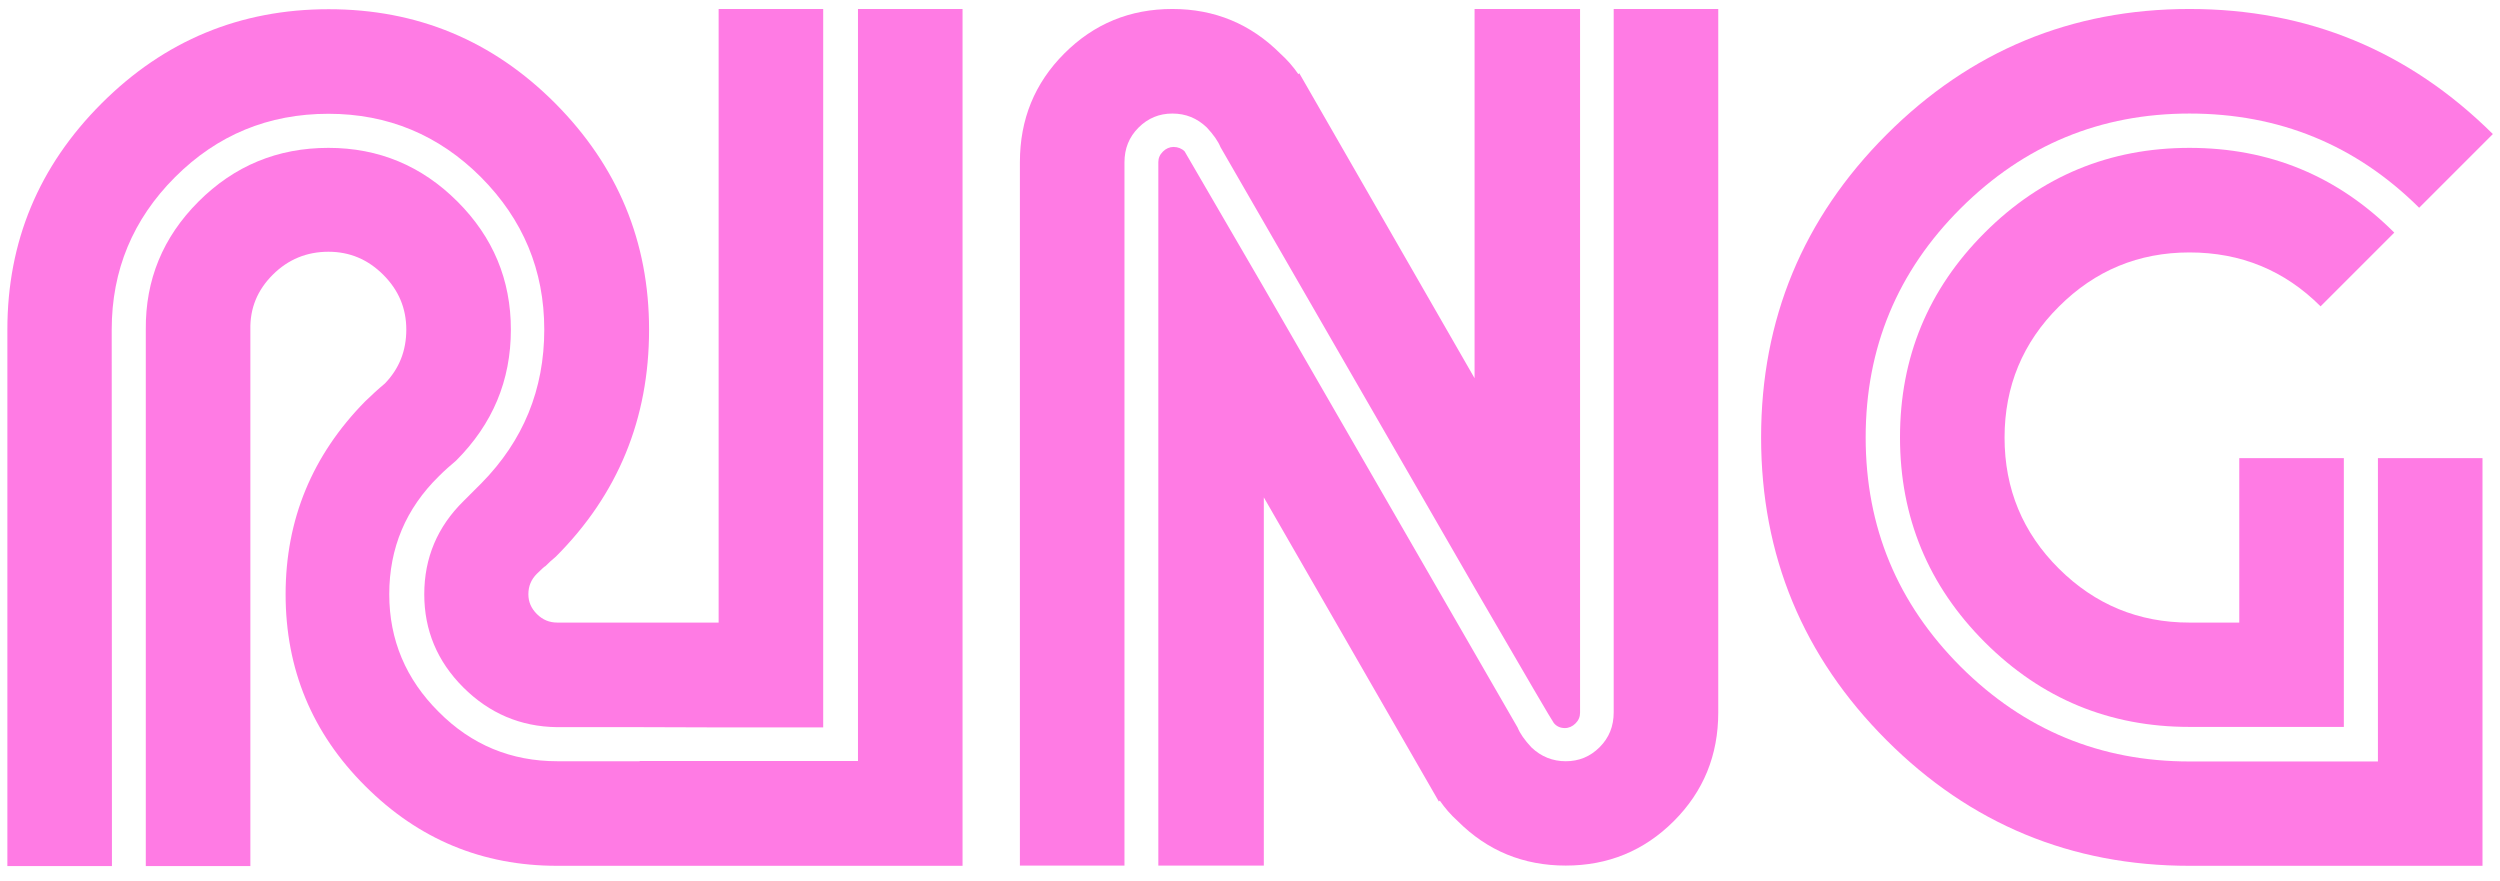 <svg xmlns="http://www.w3.org/2000/svg" xmlns:xlink="http://www.w3.org/1999/xlink" id="Layer_1" x="0px" y="0px" viewBox="0 0 1085.4 382.5" style="enable-background:new 0 0 1085.4 382.5;" xml:space="preserve"><style type="text/css">	.st0{fill:#FF7BE4;}</style><g>	<path class="st0" d="M48.5,143.1c0-25.8,9.2-47.9,27.5-66.2s40.5-27.5,66.6-27.5c25.8,0,47.9,9.2,66.2,27.5  c18.3,18.4,27.5,40.4,27.5,66.2c0,26-9.1,48.2-27.2,66.6c-1.2,1.2-2.4,2.4-3.3,3.3c-0.7,0.7-2.2,2.2-4.5,4.5  c-11.4,11.2-17.1,24.7-17.1,40.5c0,15.6,5.6,29.1,16.9,40.4c11.3,11.3,24.9,17.1,40.7,17.3h35.7l0,0l31.6,0.1l0,0h48.3V3.9H312  v266.4h-24.9H242c-3.5,0-6.4-1.2-8.9-3.7s-3.7-5.3-3.7-8.6c0-3.5,1.2-6.4,3.7-8.9c2.2-2.2,3.5-3.3,3.7-3.3c1.5-1.5,3-2.9,4.5-4.1  c27-27,40.5-59.9,40.5-98.6c0-38.2-13.6-70.9-40.7-98.2C213.9,17.6,181.1,4,142.7,4S71.4,17.6,44.1,44.9s-40.9,60-40.9,98.2V376  h45.4L48.5,143.1L48.5,143.1z"></path>	<path class="st0" d="M523.9,55.3c3,3.2,5,6.1,6,8.6l110.5,191.6c22.3,38.4,33.7,57.9,34.2,58.4c1.2,1.5,2.9,2.2,4.8,2.2  c1.7,0,3.3-0.7,4.6-2c1.4-1.4,2-2.9,2-4.7V3.9h-45.8v160.3L564.1,31.8l-0.4,0.4c-2.2-3.2-4.8-6.2-7.8-8.9  C543,10.4,527.4,3.9,509,3.9c-18.4,0-34,6.4-46.9,19.3s-19.3,28.6-19.3,47.2v305.4h45.4V70.5c0-6,2-11,6.1-15.1s9-6.1,14.7-6.1  C514.8,49.3,519.7,51.3,523.9,55.3z"></path>	<path class="st0" d="M548.5,215.6L624.7,348l0.4-0.4c2.2,3.2,4.8,6.2,7.8,8.9c12.9,12.9,28.5,19.3,46.9,19.3  c18.3,0,34-6.4,46.9-19.3s19.3-28.6,19.3-47.2V3.9h-45.4v305.4c0,6-2,11-6.1,15.1s-9,6.1-14.7,6.1s-10.7-2-14.9-6  c-3-3.2-5-6.1-6-8.6L548.5,124.5c-22.3-38.4-33.7-58-34.2-58.8c-1.2-1.2-2.9-1.9-4.8-1.9c-1.7,0-3.3,0.7-4.6,2  c-1.4,1.4-2,2.9-2,4.6v305.4h45.8V215.6H548.5z"></path>	<path class="st0" d="M950.6,109.6c22.3,0,41.3,7.8,56.9,23.4l32-32c-24.6-24.6-54.2-36.8-88.9-36.8s-64.4,12.3-88.9,36.8  c-24.6,24.6-36.8,54.2-36.8,88.9s12.3,64.4,36.8,88.9c24.6,24.6,54.2,36.8,88.9,36.8h67V198.9h-45.4v71.4h-21.6  c-22.1,0-41-7.8-56.7-23.4s-23.6-34.6-23.6-56.9s7.9-41.3,23.6-56.9C909.6,117.4,928.5,109.6,950.6,109.6z"></path>	<path class="st0" d="M1077.8,198.9h-45.4v131.7h-81.8c-38.7,0-71.8-13.7-99.3-41.1C823.8,262,810,228.9,810,189.9  c0-38.9,13.8-72.1,41.3-99.5s60.6-41.1,99.3-41.1c38.9,0,72.2,13.6,99.7,40.9l32-32C1045.8,22,1001.9,3.9,950.6,3.9  s-95.2,18.2-131.5,54.5s-54.5,80.2-54.5,131.5s18.2,95.2,54.5,131.5s80.2,54.5,131.5,54.5h127.2L1077.8,198.9L1077.8,198.9z"></path>	<path class="st0" d="M372.5,3.9v311.8v14.7h-14.9h-7.4h-37.9l0,0h-34.6v0.1H242c-20.1,0-37.3-7.1-51.5-21.4  C176.2,294.9,169,277.8,169,258c0-20.1,7.2-37.2,21.6-51.3c2.5-2.5,5-4.7,7.4-6.7c15.9-15.9,23.8-34.8,23.8-56.9  c0-21.6-7.7-40.1-23.2-55.6s-34.2-23.3-56-23.3c-22.1,0-40.9,7.8-56.4,23.3s-23.1,34-22.9,55.6V376h45.4V143.1  c-0.2-9.2,3-17.1,9.7-23.8c6.7-6.7,14.8-10,24.2-10c9.2,0,17.1,3.3,23.8,10s10,14.6,10,23.8s-3.1,17-9.3,23.4  c-3,2.5-5.8,5.1-8.6,7.8C135.6,197.6,124,225.5,124,258s11.5,60.3,34.6,83.3c23.1,23.1,50.8,34.6,83.3,34.6h35.7H335h15.2h7.4h14.9  h45.4V3.9H372.5z"></path></g></svg>